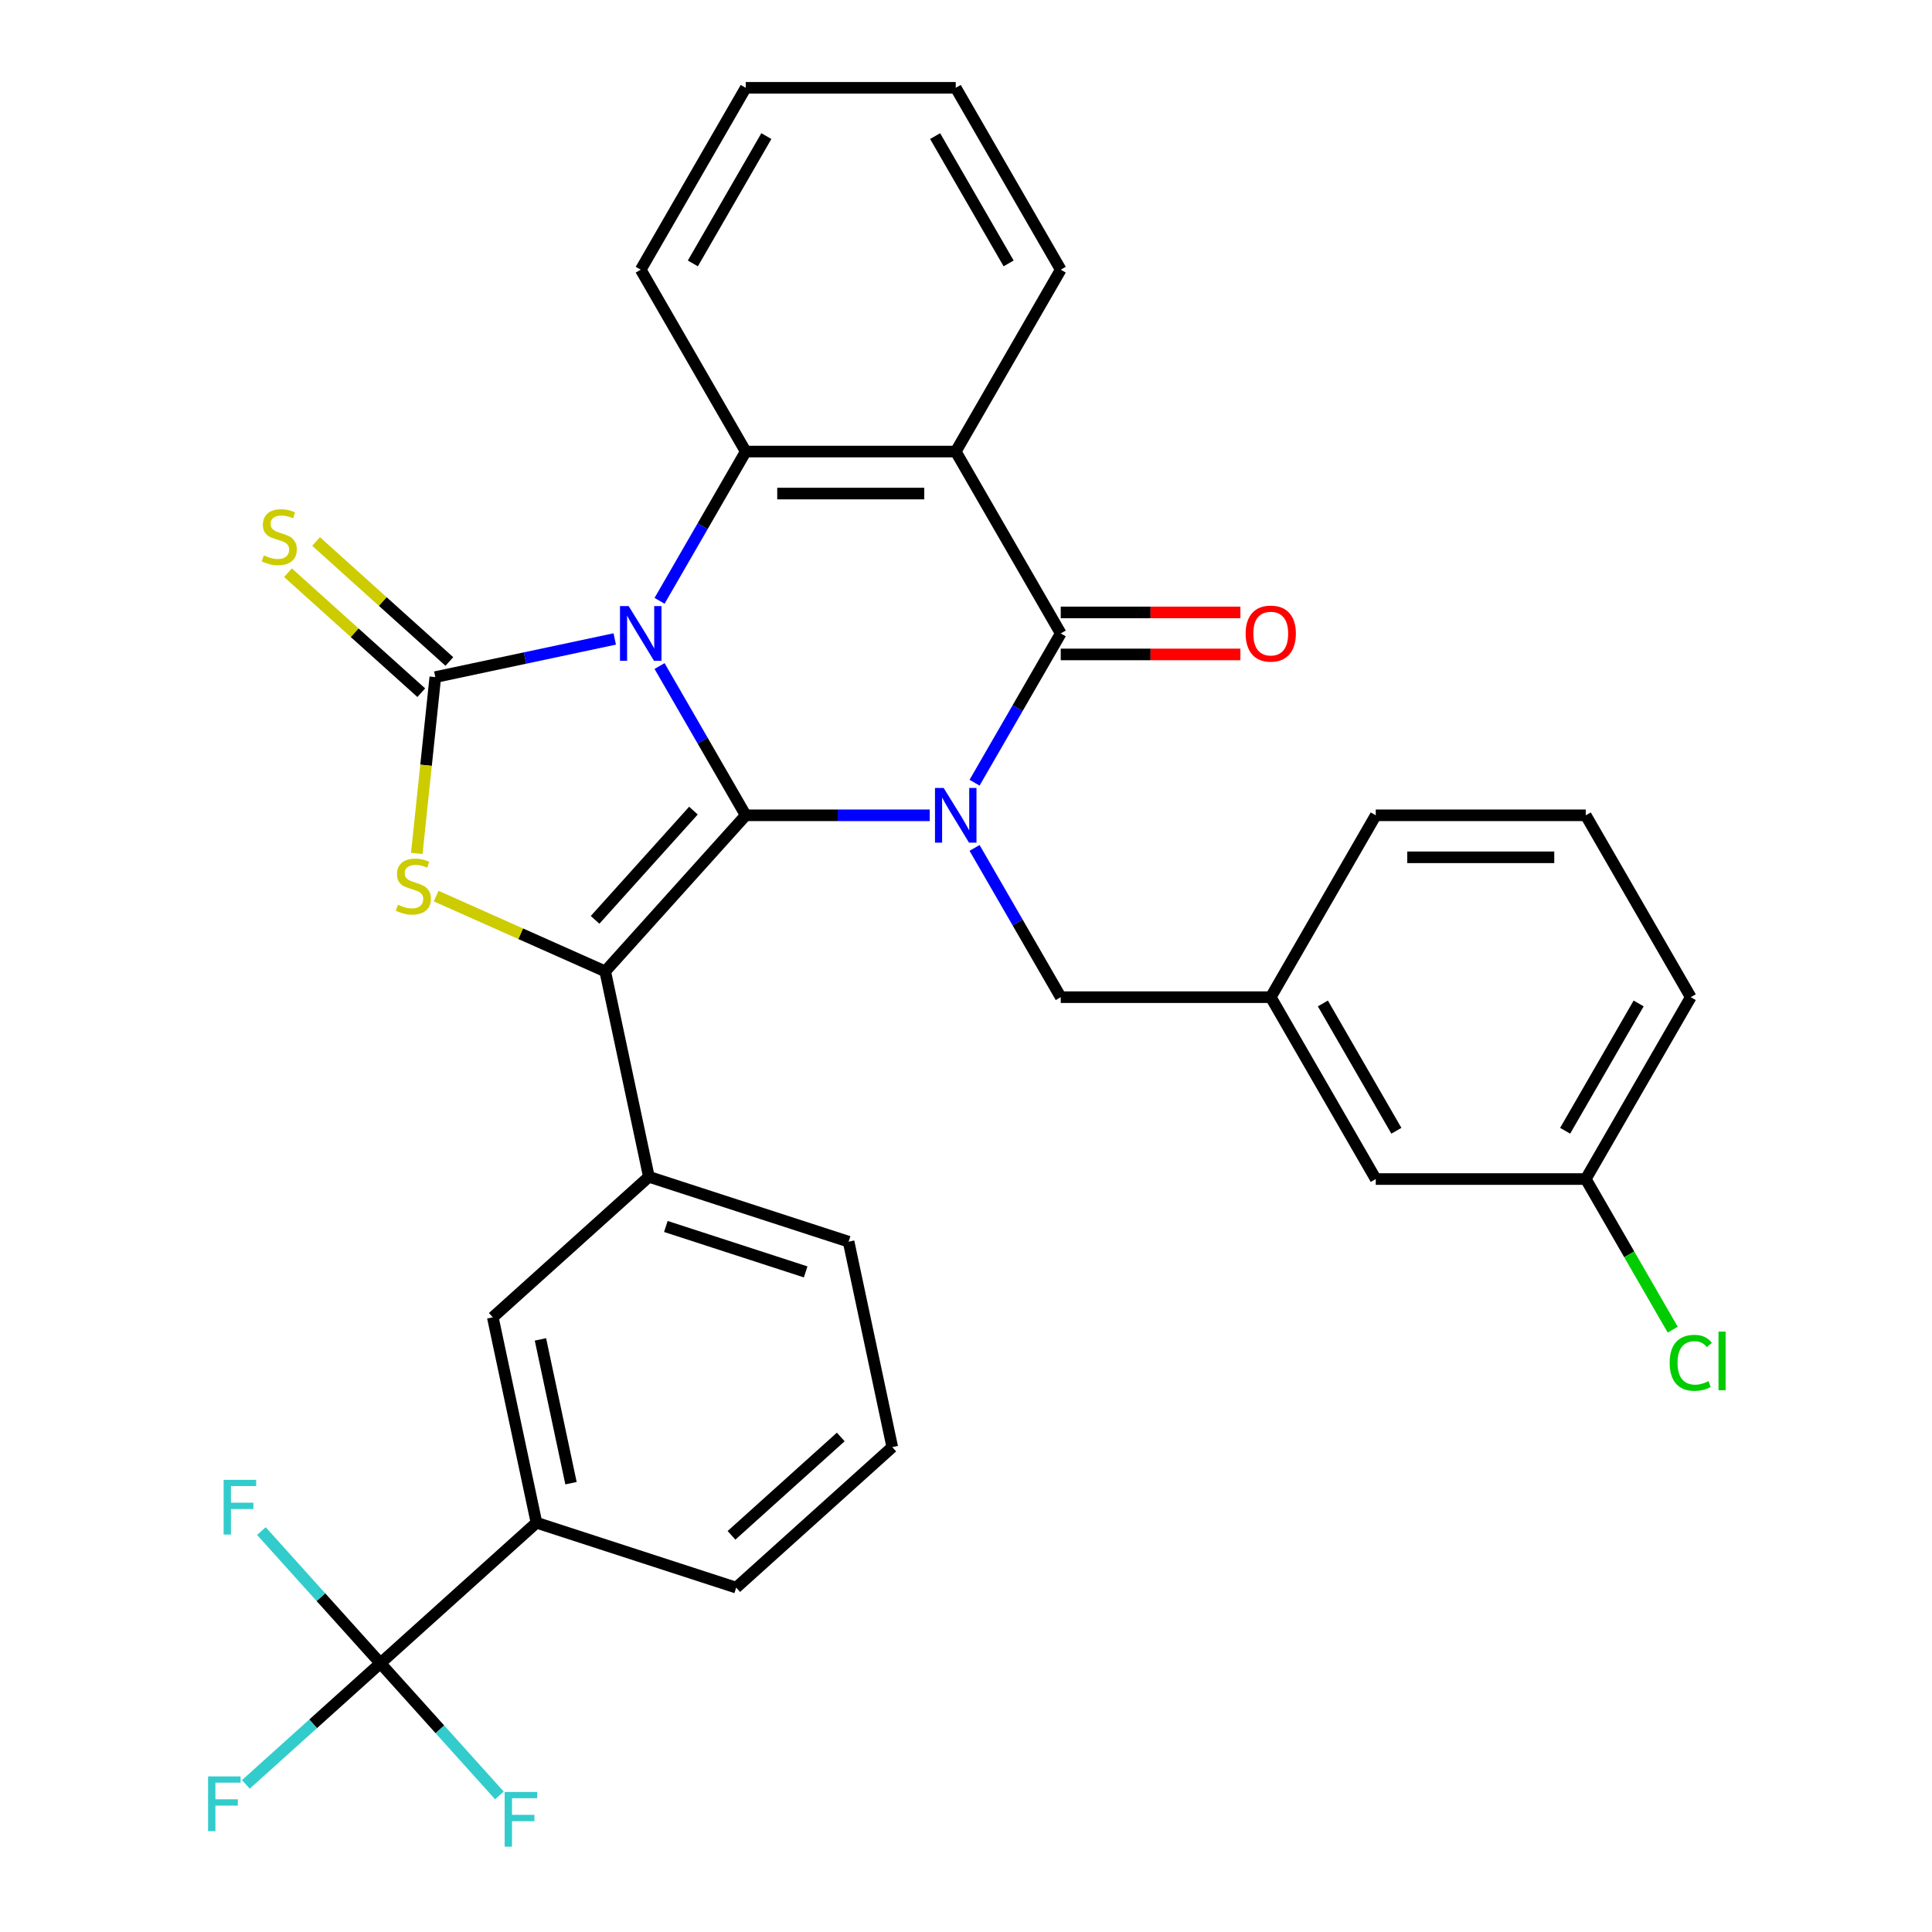 <?xml version='1.0' encoding='iso-8859-1'?>
<svg version='1.1' baseProfile='full'
              xmlns='http://www.w3.org/2000/svg'
                      xmlns:rdkit='http://www.rdkit.org/xml'
                      xmlns:xlink='http://www.w3.org/1999/xlink'
                  xml:space='preserve'
width='1000px' height='1000px' viewBox='0 0 1000 1000'>
<!-- END OF HEADER -->
<rect style='opacity:1.0;fill:#FFFFFF;stroke:none' width='1000' height='1000' x='0' y='0'> </rect>
<path class='bond-0' d='M 341.385,344.741 L 363.688,383.371' style='fill:none;fill-rule:evenodd;stroke:#0000FF;stroke-width:6px;stroke-linecap:butt;stroke-linejoin:miter;stroke-opacity:1' />
<path class='bond-0' d='M 363.688,383.371 L 385.991,422' style='fill:none;fill-rule:evenodd;stroke:#000000;stroke-width:6px;stroke-linecap:butt;stroke-linejoin:miter;stroke-opacity:1' />
<path class='bond-2' d='M 318.184,330.724 L 271.75,340.594' style='fill:none;fill-rule:evenodd;stroke:#0000FF;stroke-width:6px;stroke-linecap:butt;stroke-linejoin:miter;stroke-opacity:1' />
<path class='bond-2' d='M 271.75,340.594 L 225.317,350.464' style='fill:none;fill-rule:evenodd;stroke:#000000;stroke-width:6px;stroke-linecap:butt;stroke-linejoin:miter;stroke-opacity:1' />
<path class='bond-6' d='M 341.385,310.986 L 363.688,272.357' style='fill:none;fill-rule:evenodd;stroke:#0000FF;stroke-width:6px;stroke-linecap:butt;stroke-linejoin:miter;stroke-opacity:1' />
<path class='bond-6' d='M 363.688,272.357 L 385.991,233.727' style='fill:none;fill-rule:evenodd;stroke:#000000;stroke-width:6px;stroke-linecap:butt;stroke-linejoin:miter;stroke-opacity:1' />
<path class='bond-1' d='M 385.991,422 L 433.612,422' style='fill:none;fill-rule:evenodd;stroke:#000000;stroke-width:6px;stroke-linecap:butt;stroke-linejoin:miter;stroke-opacity:1' />
<path class='bond-1' d='M 433.612,422 L 481.233,422' style='fill:none;fill-rule:evenodd;stroke:#0000FF;stroke-width:6px;stroke-linecap:butt;stroke-linejoin:miter;stroke-opacity:1' />
<path class='bond-3' d='M 385.991,422 L 313.257,502.78' style='fill:none;fill-rule:evenodd;stroke:#000000;stroke-width:6px;stroke-linecap:butt;stroke-linejoin:miter;stroke-opacity:1' />
<path class='bond-3' d='M 358.925,419.57 L 308.011,476.116' style='fill:none;fill-rule:evenodd;stroke:#000000;stroke-width:6px;stroke-linecap:butt;stroke-linejoin:miter;stroke-opacity:1' />
<path class='bond-10' d='M 504.434,438.878 L 526.737,477.507' style='fill:none;fill-rule:evenodd;stroke:#0000FF;stroke-width:6px;stroke-linecap:butt;stroke-linejoin:miter;stroke-opacity:1' />
<path class='bond-10' d='M 526.737,477.507 L 549.04,516.137' style='fill:none;fill-rule:evenodd;stroke:#000000;stroke-width:6px;stroke-linecap:butt;stroke-linejoin:miter;stroke-opacity:1' />
<path class='bond-33' d='M 504.434,405.123 L 526.737,366.493' style='fill:none;fill-rule:evenodd;stroke:#0000FF;stroke-width:6px;stroke-linecap:butt;stroke-linejoin:miter;stroke-opacity:1' />
<path class='bond-33' d='M 526.737,366.493 L 549.04,327.864' style='fill:none;fill-rule:evenodd;stroke:#000000;stroke-width:6px;stroke-linecap:butt;stroke-linejoin:miter;stroke-opacity:1' />
<path class='bond-5' d='M 225.317,350.464 L 220.521,396.097' style='fill:none;fill-rule:evenodd;stroke:#000000;stroke-width:6px;stroke-linecap:butt;stroke-linejoin:miter;stroke-opacity:1' />
<path class='bond-5' d='M 220.521,396.097 L 215.725,441.73' style='fill:none;fill-rule:evenodd;stroke:#CCCC00;stroke-width:6px;stroke-linecap:butt;stroke-linejoin:miter;stroke-opacity:1' />
<path class='bond-11' d='M 232.59,342.386 L 198.099,311.33' style='fill:none;fill-rule:evenodd;stroke:#000000;stroke-width:6px;stroke-linecap:butt;stroke-linejoin:miter;stroke-opacity:1' />
<path class='bond-11' d='M 198.099,311.33 L 163.609,280.274' style='fill:none;fill-rule:evenodd;stroke:#CCCC00;stroke-width:6px;stroke-linecap:butt;stroke-linejoin:miter;stroke-opacity:1' />
<path class='bond-11' d='M 218.044,358.542 L 183.553,327.486' style='fill:none;fill-rule:evenodd;stroke:#000000;stroke-width:6px;stroke-linecap:butt;stroke-linejoin:miter;stroke-opacity:1' />
<path class='bond-11' d='M 183.553,327.486 L 149.062,296.43' style='fill:none;fill-rule:evenodd;stroke:#CCCC00;stroke-width:6px;stroke-linecap:butt;stroke-linejoin:miter;stroke-opacity:1' />
<path class='bond-9' d='M 313.257,502.78 L 335.857,609.104' style='fill:none;fill-rule:evenodd;stroke:#000000;stroke-width:6px;stroke-linecap:butt;stroke-linejoin:miter;stroke-opacity:1' />
<path class='bond-32' d='M 313.257,502.78 L 269.505,483.3' style='fill:none;fill-rule:evenodd;stroke:#000000;stroke-width:6px;stroke-linecap:butt;stroke-linejoin:miter;stroke-opacity:1' />
<path class='bond-32' d='M 269.505,483.3 L 225.752,463.82' style='fill:none;fill-rule:evenodd;stroke:#CCCC00;stroke-width:6px;stroke-linecap:butt;stroke-linejoin:miter;stroke-opacity:1' />
<path class='bond-4' d='M 549.04,327.864 L 494.69,233.727' style='fill:none;fill-rule:evenodd;stroke:#000000;stroke-width:6px;stroke-linecap:butt;stroke-linejoin:miter;stroke-opacity:1' />
<path class='bond-14' d='M 549.04,338.734 L 595.531,338.734' style='fill:none;fill-rule:evenodd;stroke:#000000;stroke-width:6px;stroke-linecap:butt;stroke-linejoin:miter;stroke-opacity:1' />
<path class='bond-14' d='M 595.531,338.734 L 642.022,338.734' style='fill:none;fill-rule:evenodd;stroke:#FF0000;stroke-width:6px;stroke-linecap:butt;stroke-linejoin:miter;stroke-opacity:1' />
<path class='bond-14' d='M 549.04,316.994 L 595.531,316.994' style='fill:none;fill-rule:evenodd;stroke:#000000;stroke-width:6px;stroke-linecap:butt;stroke-linejoin:miter;stroke-opacity:1' />
<path class='bond-14' d='M 595.531,316.994 L 642.022,316.994' style='fill:none;fill-rule:evenodd;stroke:#FF0000;stroke-width:6px;stroke-linecap:butt;stroke-linejoin:miter;stroke-opacity:1' />
<path class='bond-7' d='M 385.991,233.727 L 494.69,233.727' style='fill:none;fill-rule:evenodd;stroke:#000000;stroke-width:6px;stroke-linecap:butt;stroke-linejoin:miter;stroke-opacity:1' />
<path class='bond-7' d='M 402.296,255.467 L 478.385,255.467' style='fill:none;fill-rule:evenodd;stroke:#000000;stroke-width:6px;stroke-linecap:butt;stroke-linejoin:miter;stroke-opacity:1' />
<path class='bond-21' d='M 385.991,233.727 L 331.641,139.591' style='fill:none;fill-rule:evenodd;stroke:#000000;stroke-width:6px;stroke-linecap:butt;stroke-linejoin:miter;stroke-opacity:1' />
<path class='bond-19' d='M 494.69,233.727 L 549.04,139.591' style='fill:none;fill-rule:evenodd;stroke:#000000;stroke-width:6px;stroke-linecap:butt;stroke-linejoin:miter;stroke-opacity:1' />
<path class='bond-8' d='M 196.898,860.896 L 277.677,788.162' style='fill:none;fill-rule:evenodd;stroke:#000000;stroke-width:6px;stroke-linecap:butt;stroke-linejoin:miter;stroke-opacity:1' />
<path class='bond-16' d='M 196.898,860.896 L 162.077,892.249' style='fill:none;fill-rule:evenodd;stroke:#000000;stroke-width:6px;stroke-linecap:butt;stroke-linejoin:miter;stroke-opacity:1' />
<path class='bond-16' d='M 162.077,892.249 L 127.256,923.602' style='fill:none;fill-rule:evenodd;stroke:#33CCCC;stroke-width:6px;stroke-linecap:butt;stroke-linejoin:miter;stroke-opacity:1' />
<path class='bond-17' d='M 196.898,860.896 L 166.099,826.691' style='fill:none;fill-rule:evenodd;stroke:#000000;stroke-width:6px;stroke-linecap:butt;stroke-linejoin:miter;stroke-opacity:1' />
<path class='bond-17' d='M 166.099,826.691 L 135.301,792.486' style='fill:none;fill-rule:evenodd;stroke:#33CCCC;stroke-width:6px;stroke-linecap:butt;stroke-linejoin:miter;stroke-opacity:1' />
<path class='bond-18' d='M 196.898,860.896 L 227.696,895.101' style='fill:none;fill-rule:evenodd;stroke:#000000;stroke-width:6px;stroke-linecap:butt;stroke-linejoin:miter;stroke-opacity:1' />
<path class='bond-18' d='M 227.696,895.101 L 258.494,929.306' style='fill:none;fill-rule:evenodd;stroke:#33CCCC;stroke-width:6px;stroke-linecap:butt;stroke-linejoin:miter;stroke-opacity:1' />
<path class='bond-13' d='M 335.857,609.104 L 255.077,681.838' style='fill:none;fill-rule:evenodd;stroke:#000000;stroke-width:6px;stroke-linecap:butt;stroke-linejoin:miter;stroke-opacity:1' />
<path class='bond-24' d='M 335.857,609.104 L 439.236,642.694' style='fill:none;fill-rule:evenodd;stroke:#000000;stroke-width:6px;stroke-linecap:butt;stroke-linejoin:miter;stroke-opacity:1' />
<path class='bond-24' d='M 344.645,634.818 L 417.011,658.331' style='fill:none;fill-rule:evenodd;stroke:#000000;stroke-width:6px;stroke-linecap:butt;stroke-linejoin:miter;stroke-opacity:1' />
<path class='bond-15' d='M 549.04,516.137 L 657.739,516.137' style='fill:none;fill-rule:evenodd;stroke:#000000;stroke-width:6px;stroke-linecap:butt;stroke-linejoin:miter;stroke-opacity:1' />
<path class='bond-12' d='M 277.677,788.162 L 255.077,681.838' style='fill:none;fill-rule:evenodd;stroke:#000000;stroke-width:6px;stroke-linecap:butt;stroke-linejoin:miter;stroke-opacity:1' />
<path class='bond-12' d='M 295.552,767.693 L 279.732,693.266' style='fill:none;fill-rule:evenodd;stroke:#000000;stroke-width:6px;stroke-linecap:butt;stroke-linejoin:miter;stroke-opacity:1' />
<path class='bond-35' d='M 277.677,788.162 L 381.056,821.752' style='fill:none;fill-rule:evenodd;stroke:#000000;stroke-width:6px;stroke-linecap:butt;stroke-linejoin:miter;stroke-opacity:1' />
<path class='bond-20' d='M 657.739,516.137 L 712.089,610.273' style='fill:none;fill-rule:evenodd;stroke:#000000;stroke-width:6px;stroke-linecap:butt;stroke-linejoin:miter;stroke-opacity:1' />
<path class='bond-20' d='M 684.719,519.387 L 722.764,585.283' style='fill:none;fill-rule:evenodd;stroke:#000000;stroke-width:6px;stroke-linecap:butt;stroke-linejoin:miter;stroke-opacity:1' />
<path class='bond-28' d='M 657.739,516.137 L 712.089,422' style='fill:none;fill-rule:evenodd;stroke:#000000;stroke-width:6px;stroke-linecap:butt;stroke-linejoin:miter;stroke-opacity:1' />
<path class='bond-34' d='M 549.04,139.591 L 494.69,45.455' style='fill:none;fill-rule:evenodd;stroke:#000000;stroke-width:6px;stroke-linecap:butt;stroke-linejoin:miter;stroke-opacity:1' />
<path class='bond-34' d='M 522.06,136.34 L 484.015,70.445' style='fill:none;fill-rule:evenodd;stroke:#000000;stroke-width:6px;stroke-linecap:butt;stroke-linejoin:miter;stroke-opacity:1' />
<path class='bond-22' d='M 712.089,610.273 L 820.788,610.273' style='fill:none;fill-rule:evenodd;stroke:#000000;stroke-width:6px;stroke-linecap:butt;stroke-linejoin:miter;stroke-opacity:1' />
<path class='bond-31' d='M 331.641,139.591 L 385.991,45.455' style='fill:none;fill-rule:evenodd;stroke:#000000;stroke-width:6px;stroke-linecap:butt;stroke-linejoin:miter;stroke-opacity:1' />
<path class='bond-31' d='M 358.621,136.34 L 396.666,70.445' style='fill:none;fill-rule:evenodd;stroke:#000000;stroke-width:6px;stroke-linecap:butt;stroke-linejoin:miter;stroke-opacity:1' />
<path class='bond-23' d='M 820.788,610.273 L 843.293,649.253' style='fill:none;fill-rule:evenodd;stroke:#000000;stroke-width:6px;stroke-linecap:butt;stroke-linejoin:miter;stroke-opacity:1' />
<path class='bond-23' d='M 843.293,649.253 L 865.798,688.232' style='fill:none;fill-rule:evenodd;stroke:#00CC00;stroke-width:6px;stroke-linecap:butt;stroke-linejoin:miter;stroke-opacity:1' />
<path class='bond-36' d='M 820.788,610.273 L 875.138,516.137' style='fill:none;fill-rule:evenodd;stroke:#000000;stroke-width:6px;stroke-linecap:butt;stroke-linejoin:miter;stroke-opacity:1' />
<path class='bond-36' d='M 810.113,585.283 L 848.158,519.387' style='fill:none;fill-rule:evenodd;stroke:#000000;stroke-width:6px;stroke-linecap:butt;stroke-linejoin:miter;stroke-opacity:1' />
<path class='bond-26' d='M 439.236,642.694 L 461.836,749.018' style='fill:none;fill-rule:evenodd;stroke:#000000;stroke-width:6px;stroke-linecap:butt;stroke-linejoin:miter;stroke-opacity:1' />
<path class='bond-25' d='M 381.056,821.752 L 461.836,749.018' style='fill:none;fill-rule:evenodd;stroke:#000000;stroke-width:6px;stroke-linecap:butt;stroke-linejoin:miter;stroke-opacity:1' />
<path class='bond-25' d='M 378.626,794.686 L 435.172,743.772' style='fill:none;fill-rule:evenodd;stroke:#000000;stroke-width:6px;stroke-linecap:butt;stroke-linejoin:miter;stroke-opacity:1' />
<path class='bond-27' d='M 820.788,422 L 712.089,422' style='fill:none;fill-rule:evenodd;stroke:#000000;stroke-width:6px;stroke-linecap:butt;stroke-linejoin:miter;stroke-opacity:1' />
<path class='bond-27' d='M 804.483,443.74 L 728.394,443.74' style='fill:none;fill-rule:evenodd;stroke:#000000;stroke-width:6px;stroke-linecap:butt;stroke-linejoin:miter;stroke-opacity:1' />
<path class='bond-29' d='M 820.788,422 L 875.138,516.137' style='fill:none;fill-rule:evenodd;stroke:#000000;stroke-width:6px;stroke-linecap:butt;stroke-linejoin:miter;stroke-opacity:1' />
<path class='bond-30' d='M 494.69,45.455 L 385.991,45.455' style='fill:none;fill-rule:evenodd;stroke:#000000;stroke-width:6px;stroke-linecap:butt;stroke-linejoin:miter;stroke-opacity:1' />
<path  class='atom-0' d='M 325.381 313.704
L 334.661 328.704
Q 335.581 330.184, 337.061 332.864
Q 338.541 335.544, 338.621 335.704
L 338.621 313.704
L 342.381 313.704
L 342.381 342.024
L 338.501 342.024
L 328.541 325.624
Q 327.381 323.704, 326.141 321.504
Q 324.941 319.304, 324.581 318.624
L 324.581 342.024
L 320.901 342.024
L 320.901 313.704
L 325.381 313.704
' fill='#0000FF'/>
<path  class='atom-2' d='M 488.43 407.84
L 497.71 422.84
Q 498.63 424.32, 500.11 427
Q 501.59 429.68, 501.67 429.84
L 501.67 407.84
L 505.43 407.84
L 505.43 436.16
L 501.55 436.16
L 491.59 419.76
Q 490.43 417.84, 489.19 415.64
Q 487.99 413.44, 487.63 412.76
L 487.63 436.16
L 483.95 436.16
L 483.95 407.84
L 488.43 407.84
' fill='#0000FF'/>
<path  class='atom-6' d='M 205.955 468.288
Q 206.275 468.408, 207.595 468.968
Q 208.915 469.528, 210.355 469.888
Q 211.835 470.208, 213.275 470.208
Q 215.955 470.208, 217.515 468.928
Q 219.075 467.608, 219.075 465.328
Q 219.075 463.768, 218.275 462.808
Q 217.515 461.848, 216.315 461.328
Q 215.115 460.808, 213.115 460.208
Q 210.595 459.448, 209.075 458.728
Q 207.595 458.008, 206.515 456.488
Q 205.475 454.968, 205.475 452.408
Q 205.475 448.848, 207.875 446.648
Q 210.315 444.448, 215.115 444.448
Q 218.395 444.448, 222.115 446.008
L 221.195 449.088
Q 217.795 447.688, 215.235 447.688
Q 212.475 447.688, 210.955 448.848
Q 209.435 449.968, 209.475 451.928
Q 209.475 453.448, 210.235 454.368
Q 211.035 455.288, 212.155 455.808
Q 213.315 456.328, 215.235 456.928
Q 217.795 457.728, 219.315 458.528
Q 220.835 459.328, 221.915 460.968
Q 223.035 462.568, 223.035 465.328
Q 223.035 469.248, 220.395 471.368
Q 217.795 473.448, 213.435 473.448
Q 210.915 473.448, 208.995 472.888
Q 207.115 472.368, 204.875 471.448
L 205.955 468.288
' fill='#CCCC00'/>
<path  class='atom-12' d='M 136.538 287.45
Q 136.858 287.57, 138.178 288.13
Q 139.498 288.69, 140.938 289.05
Q 142.418 289.37, 143.858 289.37
Q 146.538 289.37, 148.098 288.09
Q 149.658 286.77, 149.658 284.49
Q 149.658 282.93, 148.858 281.97
Q 148.098 281.01, 146.898 280.49
Q 145.698 279.97, 143.698 279.37
Q 141.178 278.61, 139.658 277.89
Q 138.178 277.17, 137.098 275.65
Q 136.058 274.13, 136.058 271.57
Q 136.058 268.01, 138.458 265.81
Q 140.898 263.61, 145.698 263.61
Q 148.978 263.61, 152.698 265.17
L 151.778 268.25
Q 148.378 266.85, 145.818 266.85
Q 143.058 266.85, 141.538 268.01
Q 140.018 269.13, 140.058 271.09
Q 140.058 272.61, 140.818 273.53
Q 141.618 274.45, 142.738 274.97
Q 143.898 275.49, 145.818 276.09
Q 148.378 276.89, 149.898 277.69
Q 151.418 278.49, 152.498 280.13
Q 153.618 281.73, 153.618 284.49
Q 153.618 288.41, 150.978 290.53
Q 148.378 292.61, 144.018 292.61
Q 141.498 292.61, 139.578 292.05
Q 137.698 291.53, 135.458 290.61
L 136.538 287.45
' fill='#CCCC00'/>
<path  class='atom-15' d='M 644.739 327.944
Q 644.739 321.144, 648.099 317.344
Q 651.459 313.544, 657.739 313.544
Q 664.019 313.544, 667.379 317.344
Q 670.739 321.144, 670.739 327.944
Q 670.739 334.824, 667.339 338.744
Q 663.939 342.624, 657.739 342.624
Q 651.499 342.624, 648.099 338.744
Q 644.739 334.864, 644.739 327.944
M 657.739 339.424
Q 662.059 339.424, 664.379 336.544
Q 666.739 333.624, 666.739 327.944
Q 666.739 322.384, 664.379 319.584
Q 662.059 316.744, 657.739 316.744
Q 653.419 316.744, 651.059 319.544
Q 648.739 322.344, 648.739 327.944
Q 648.739 333.664, 651.059 336.544
Q 653.419 339.424, 657.739 339.424
' fill='#FF0000'/>
<path  class='atom-17' d='M 107.698 919.47
L 124.538 919.47
L 124.538 922.71
L 111.498 922.71
L 111.498 931.31
L 123.098 931.31
L 123.098 934.59
L 111.498 934.59
L 111.498 947.79
L 107.698 947.79
L 107.698 919.47
' fill='#33CCCC'/>
<path  class='atom-18' d='M 115.744 765.957
L 132.584 765.957
L 132.584 769.197
L 119.544 769.197
L 119.544 777.797
L 131.144 777.797
L 131.144 781.077
L 119.544 781.077
L 119.544 794.277
L 115.744 794.277
L 115.744 765.957
' fill='#33CCCC'/>
<path  class='atom-19' d='M 261.212 927.515
L 278.052 927.515
L 278.052 930.755
L 265.012 930.755
L 265.012 939.355
L 276.612 939.355
L 276.612 942.635
L 265.012 942.635
L 265.012 955.835
L 261.212 955.835
L 261.212 927.515
' fill='#33CCCC'/>
<path  class='atom-24' d='M 864.218 705.39
Q 864.218 698.35, 867.498 694.67
Q 870.818 690.95, 877.098 690.95
Q 882.938 690.95, 886.058 695.07
L 883.418 697.23
Q 881.138 694.23, 877.098 694.23
Q 872.818 694.23, 870.538 697.11
Q 868.298 699.95, 868.298 705.39
Q 868.298 710.99, 870.618 713.87
Q 872.978 716.75, 877.538 716.75
Q 880.658 716.75, 884.298 714.87
L 885.418 717.87
Q 883.938 718.83, 881.698 719.39
Q 879.458 719.95, 876.978 719.95
Q 870.818 719.95, 867.498 716.19
Q 864.218 712.43, 864.218 705.39
' fill='#00CC00'/>
<path  class='atom-24' d='M 889.498 689.23
L 893.178 689.23
L 893.178 719.59
L 889.498 719.59
L 889.498 689.23
' fill='#00CC00'/>
</svg>
